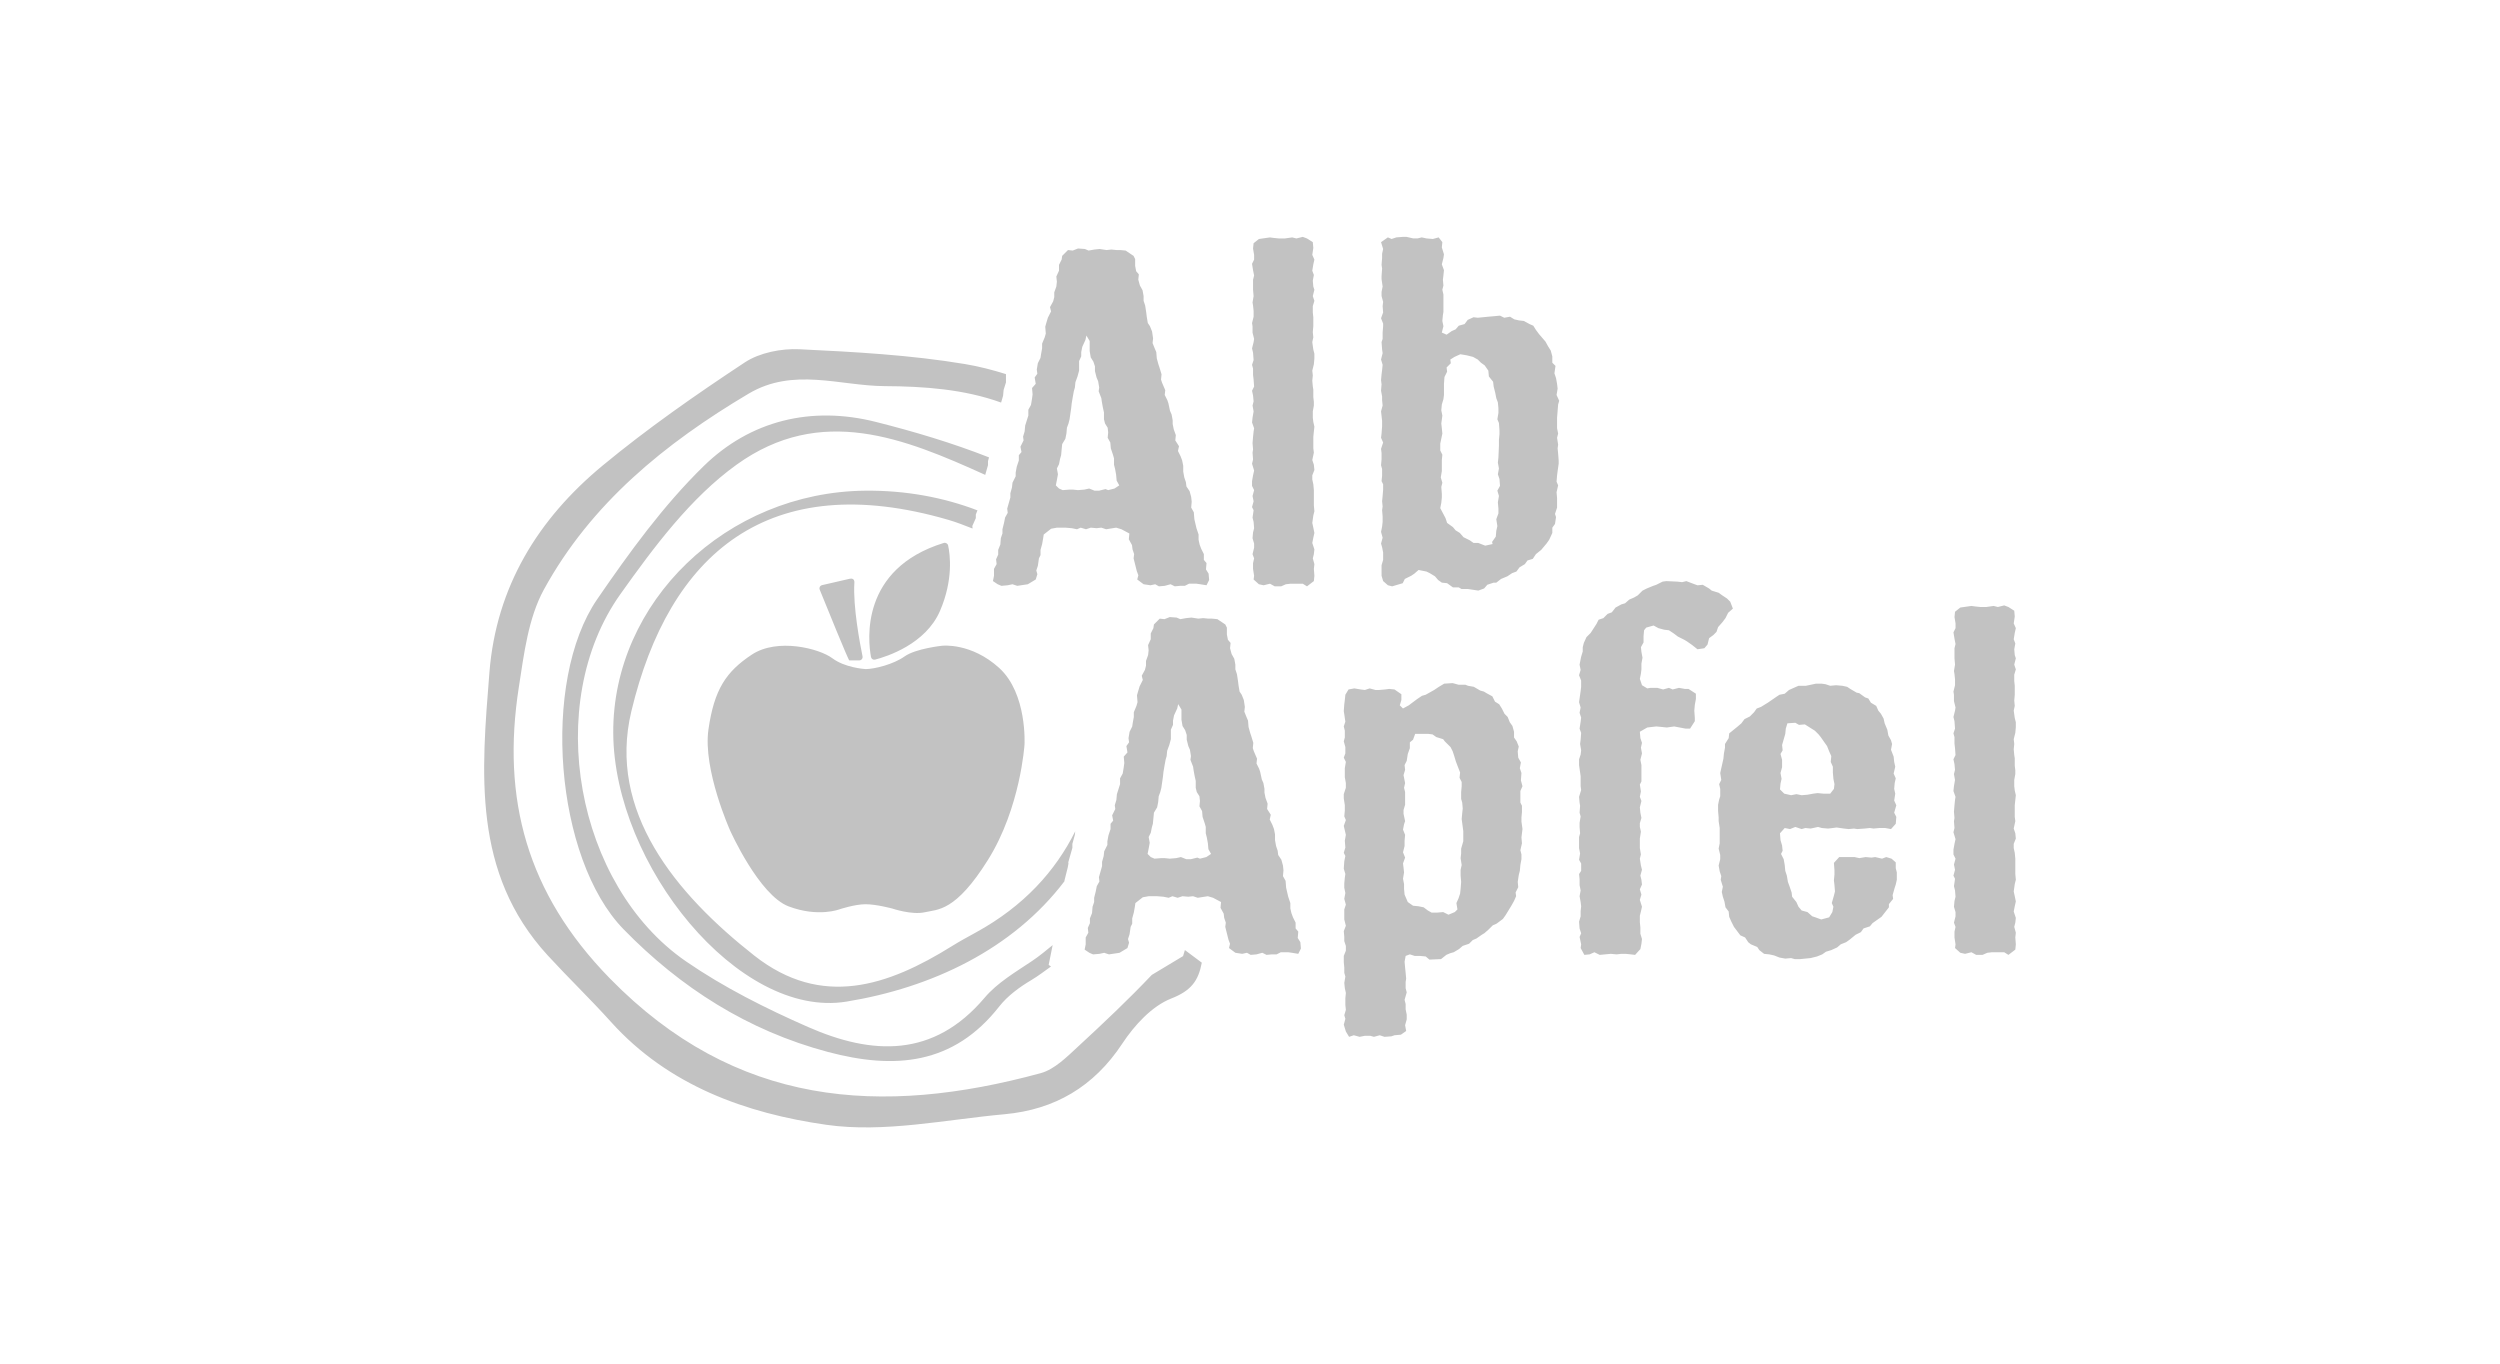 <?xml version="1.0" encoding="utf-8"?>
<!-- Generator: Adobe Illustrator 25.3.1, SVG Export Plug-In . SVG Version: 6.00 Build 0)  -->
<svg version="1.1" id="Ebene_1" xmlns="http://www.w3.org/2000/svg" xmlns:xlink="http://www.w3.org/1999/xlink" x="0px" y="0px"
	 viewBox="0 0 339 185" style="enable-background:new 0 0 339 185;" xml:space="preserve">
<style type="text/css">
	.st0{fill:none;}
	.st1{fill:#C2C2C2;}
</style>
<g id="Rahmen">
	<rect class="st0" width="339" height="185"/>
</g>
<g id="albapfel">
	<path class="st1" d="M122.662,89.011c1.518-1.075,5.094-1.448,5.094-1.448
		s3.919-0.46,7.739,3.016c3.821,3.479,3.428,10.385,3.428,10.385
		s-0.538,8.57-4.947,15.623c-4.407,7.055-6.808,6.713-8.572,7.113
		c-1.762,0.401-4.407-0.5-4.407-0.5s-2.155-0.586-3.626-0.586
		c-1.468,0-3.525,0.686-3.525,0.686s-2.89,1.126-6.906-0.393
		c-4.016-1.519-7.934-10.287-7.934-10.287s-3.723-8.275-2.939-13.714
		c0.782-5.436,2.399-7.835,5.878-10.138c3.476-2.301,9.158-0.831,10.922,0.491
		c1.684,1.262,4.26,1.453,4.489,1.468c0.018,0.003,0.022,0.003,0.04,0.003
		C118.599,90.72,121.154,90.084,122.662,89.011 M115.216,78.482l-3.736,0.86
		c-0.276,0.062-0.432,0.351-0.327,0.613c0.82,2.025,3.888,9.596,4.014,9.596
		h1.343c0.291,0,0.509-0.265,0.451-0.548c-0.342-1.664-1.31-6.745-1.108-9.983
		C115.854,79.02,115.936,78.318,115.216,78.482z M127.969,73.625
		c-11.355,3.505-10.276,13.221-9.863,15.46c0.049,0.264,0.302,0.424,0.56,0.357
		c1.591-0.413,6.853-2.092,8.797-6.601c1.833-4.252,1.366-7.666,1.102-8.879
		C128.506,73.7,128.226,73.547,127.969,73.625z M83.156,99.405
		c0.106,17.886,17.011,38.791,31.609,36.416
		c11.542-1.875,22.559-7.086,29.576-16.324v-0.093l0.44-1.762l0.1-0.537
		l-0.023-0.174l0.555-1.959v-0.544l0.336-1.227l0.051-0.475
		c-2.686,5.385-6.971,10.147-13.435,13.694c-1.102,0.607-2.21,1.204-3.278,1.871
		c-8.699,5.424-17.671,8.463-26.794,1.295c-10.7-8.407-19.925-19.57-16.684-33.127
		c5.111-21.373,18.588-33.073,43.009-25.962c1.146,0.335,2.184,0.755,3.238,1.164
		l0.024-0.049l-0.033-0.286l0.475-1.069v-0.498l0.222-0.553
		c-4.57-1.751-9.71-2.725-15.225-2.67
		C98.521,66.727,83.054,81.608,83.156,99.405z M95.42,63.202
		c-5.476,5.348-10.083,11.708-14.44,18.054
		c-7.633,11.118-5.758,35.185,3.584,44.762
		c7.699,7.894,16.835,13.743,27.716,16.631c9.014,2.392,16.995,1.775,23.223-6.178
		c1.135-1.445,2.752-2.626,4.356-3.578c0.964-0.576,1.782-1.219,2.657-1.837
		l-0.318-0.214l0.54-2.684c-0.895,0.729-1.77,1.471-2.776,2.144
		c-2.261,1.513-4.734,2.961-6.451,4.994c-6.935,8.203-15.28,7.772-23.939,3.965
		c-5.729-2.517-11.428-5.371-16.564-8.907
		c-14.939-10.3-19.421-34.983-8.879-49.793
		c4.547-6.388,9.503-13.05,15.745-17.546c11.455-8.247,22.802-3.567,33.724,1.379
		l0.375-1.321v-0.547l0.138-0.504c-4.972-1.959-10.145-3.496-15.332-4.807
		C110.009,54.998,101.748,57.018,95.42,63.202z M160.673,128.828l-0.249,0.82
		l-4.241,2.55c-3.181,3.352-6.55,6.537-9.953,9.674
		c-1.542,1.422-3.221,3.137-5.127,3.654c-21.662,5.886-41.365,4.586-58.425-12.873
		c-11.255-11.524-14.682-24.348-12.326-39.463c0.702-4.507,1.277-9.372,3.405-13.257
		c6.393-11.669,16.42-19.823,27.755-26.552c6.073-3.603,12.369-1.053,18.477-1.022
		c5.307,0.029,10.723,0.411,15.76,2.228l0.269-0.918l0.073-0.797l0.318-1.017
		v-1.124c-1.793-0.56-3.63-1.044-5.562-1.366
		c-7.383-1.23-14.929-1.646-22.422-2.006c-2.473-0.118-5.418,0.456-7.437,1.788
		c-6.62,4.371-13.166,8.932-19.272,13.983
		c-8.743,7.231-14.427,16.424-15.349,28.035
		c-1.075,13.541-2.374,27.173,7.899,38.382c2.799,3.052,5.793,5.924,8.561,9.001
		c7.819,8.694,18.377,12.428,29.223,13.974c7.835,1.12,16.116-0.7,24.175-1.433
		c6.788-0.62,12.1-3.727,15.962-9.583c1.635-2.475,4.009-5.08,6.639-6.111
		c2.703-1.055,3.674-2.397,4.138-4.858L160.673,128.828z M154.209,78.578l0.864,0.646
		l0.929,0.138l0.646-0.138l0.5,0.284l0.791-0.069l0.788-0.216l0.574,0.284
		l0.717-0.069h0.647l0.57-0.289h1.004l0.502,0.073l0.863,0.138l0.356-0.713
		l-0.074-0.86l-0.357-0.575l0.075-0.86l-0.362-0.432v-0.786l-0.359-0.72
		l-0.214-0.57l-0.142-0.647v-0.717l-0.288-0.86l-0.284-1.217l-0.073-0.935
		l-0.358-0.644l0.069-0.788l-0.069-0.646l-0.214-0.786l-0.431-0.644l-0.071-0.576
		l-0.218-0.646l-0.144-0.789v-0.786l-0.144-0.72l-0.214-0.571l-0.358-0.72
		l0.144-0.644l-0.502-0.784l0.071-0.722l-0.284-0.788l-0.144-0.716v-0.503
		l-0.144-0.788l-0.218-0.501l-0.213-1.002l-0.144-0.431l-0.358-0.717l0.071-0.647
		l-0.429-1.002l-0.144-0.431l0.071-0.718l-0.284-0.931l-0.144-0.429l-0.214-0.788
		l-0.073-0.864l-0.213-0.504l-0.289-0.713l0.07-0.647l-0.14-0.933l-0.287-0.715
		l-0.289-0.431l-0.144-0.86l-0.069-0.571l-0.144-0.935l-0.214-0.644v-0.646
		l-0.144-0.789l-0.357-0.644l-0.218-0.786l0.074-0.72l-0.362-0.426l-0.138-0.722
		v-0.928l-0.218-0.432l-1.073-0.72l-0.722-0.069h-0.5l-0.715-0.071l-0.647,0.071
		l-0.933-0.144l-0.715,0.073l-0.791,0.14l-0.5-0.213l-0.935-0.069l-0.712,0.282
		l-0.647-0.069l-0.788,0.788l-0.071,0.502l-0.358,0.715v0.789l-0.362,0.791
		l0.073,0.715l-0.073,0.644l-0.282,0.791v0.646l-0.145,0.568l-0.433,0.791
		l0.145,0.576l-0.432,0.857l-0.215,0.717l-0.142,0.504l0.073,0.931l-0.144,0.502
		l-0.355,0.862v0.64l-0.144,0.79l-0.076,0.505l-0.358,0.717l-0.144,0.858
		l0.075,0.573l-0.362,0.506l0.143,0.86l-0.5,0.57l0.074,0.865l-0.074,0.57
		l-0.144,0.86l-0.357,0.646v0.789l-0.429,1.359l-0.073,0.791l-0.214,0.715
		l0.07,0.507l-0.427,0.857l0.145,0.718l-0.362,0.431v0.713l-0.285,0.86
		l-0.144,0.788v0.505l-0.431,0.864l-0.069,0.64l-0.218,0.789v0.577l-0.429,1.504
		l0.07,0.577l-0.358,0.64l-0.142,0.719l-0.214,0.86v0.573l-0.22,0.642
		l-0.068,0.865l-0.289,0.715v0.644l-0.289,0.646l0.076,0.644l-0.358,0.646V78.076
		l-0.144,0.717l0.646,0.431l0.502,0.216l0.858-0.078l0.646-0.138l0.644,0.216
		l1.435-0.216l1.073-0.646l0.22-0.718l-0.144-0.502l0.214-0.646l0.144-1.002
		l0.214-0.433v-0.715l0.22-0.789l0.138-0.791l0.076-0.499l1.002-0.786
		l0.788-0.145h1.148l0.86,0.071l0.715,0.145l0.502-0.216l0.718,0.216
		l0.646-0.216l0.789,0.071l0.646-0.071l0.646,0.216l1.359-0.216l0.716,0.216
		l1.077,0.573l-0.073,0.787l0.431,0.789l0.071,0.577l0.218,0.644l-0.074,0.573
		l0.431,1.722l0.214,0.571L154.209,78.578z M143.602,66.245l-0.431-0.427l0.142-0.72
		l0.144-0.787l-0.144-0.788l0.289-0.576l0.14-0.715l0.144-0.502l0.074-0.788
		l0.071-0.718l0.431-0.72l0.145-0.716l0.069-0.788l0.213-0.573l0.145-0.573
		l0.144-1.004l0.073-0.502l0.071-0.644l0.145-0.862l0.141-0.786l0.145-0.504
		l0.071-0.717l0.287-0.787l0.213-0.788v-1.291l0.289-0.646v-0.576l0.144-0.715
		l0.426-0.934l0.145-0.646v0.073l0.431,0.716v0.575v0.791l0.144,0.857
		l0.358,0.573l0.214,0.645v0.646l0.218,0.864l0.213,0.5l0.145,0.86
		l-0.074,0.504l0.362,0.933l0.071,0.5l0.142,0.786l0.144,0.647v0.933
		l0.145,0.573l0.358,0.573l0.069,0.644l-0.069,0.718l0.358,0.644l0.069,0.788
		l0.289,0.86l0.144,0.502v0.864l0.144,0.57l0.142,0.789l0.071,0.791
		l0.355,0.646l-0.644,0.427l-0.86,0.217l-0.357-0.144l-0.86,0.214h-0.644
		l-0.715-0.287l-0.647,0.144l-0.864,0.073l-0.712-0.073h-0.433l-0.929,0.073
		L143.602,66.245z M169.989,78.578l0.715,0.646l0.644,0.138l0.86-0.211l0.646,0.357
		h0.864l0.644-0.284l0.646-0.073h1.649l0.57,0.357l0.933-0.715l0.071-0.717
		l-0.071-0.933l0.071-0.646l-0.214-0.786l0.142-0.573l0.071-0.644l-0.284-0.867
		l0.14-0.713l0.145-0.647l-0.145-0.715l-0.14-0.644l0.14-1.004l0.145-0.576
		l-0.071-0.791v-2.075l-0.073-0.791l-0.14-0.644v-0.575l0.284-0.718l-0.071-0.712
		l-0.213-0.647l0.213-1.002l-0.073-0.577v-1.577l0.073-0.715l0.071-0.646
		l-0.145-0.644l-0.069-0.573v-0.86l0.142-0.788V54.491l-0.073-0.647v-1.002
		l-0.069-0.431l-0.071-0.791l0.071-0.715l-0.071-0.644l0.213-0.86l0.071-0.788
		V47.967l-0.145-0.576l-0.14-1.004l0.14-0.644l-0.069-0.717l0.069-0.789v-1.217
		l-0.069-0.644v-0.864l0.214-0.715l-0.214-0.646l0.214-0.86l-0.145-0.431
		l-0.069-0.789l0.142-0.787l-0.213-0.575l0.14-0.858l0.145-0.646l-0.284-0.644
		l0.14-0.935l-0.069-0.784l-0.791-0.506l-0.57-0.214l-0.864,0.214l-0.571-0.141
		l-1.004,0.141h-0.788l-0.715-0.071l-0.507-0.069l-1.002,0.141l-0.502,0.075
		l-0.715,0.571l-0.076,0.719l0.145,0.86v0.644l-0.282,0.571l0.137,0.864
		l0.145,0.716l-0.145,0.576v1.359l0.076,0.86l-0.144,0.86l0.069,0.431
		l0.076,0.715v0.791l-0.213,0.86l0.068,0.431v0.86l0.214,0.861l-0.069,0.429
		l-0.213,0.858l0.137,0.577l0.076,1.002l-0.213,0.646l0.137,0.502v0.86
		l0.076,0.647l0.069,0.933l-0.282,0.571l0.137,0.646l0.076,0.788l-0.144,0.576
		l0.144,0.788L169.845,56.641l-0.068,0.646l0.282,0.788l-0.069,0.429l-0.076,0.715
		l-0.069,0.865l0.069,0.86l-0.069,0.431l0.069,0.929l-0.137,0.576l0.282,0.93
		l-0.145,0.644l-0.137,0.788v0.647l0.282,0.575l-0.214,0.789l0.144,0.717
		l-0.213,0.789l0.213,0.426l-0.144,1.004l0.144,0.576l0.069,0.859l-0.145,0.576
		l-0.069,0.784l0.214,0.722v0.569l-0.214,0.864l0.214,0.573l-0.145,0.645v0.788
		l0.145,0.933L169.989,78.578z M199.024,79.866l1.435,0.218l0.789-0.289l0.431-0.502
		l0.86-0.286h0.357l0.646-0.502l0.86-0.358l0.644-0.433l0.577-0.211
		l0.426-0.573l0.72-0.433l0.357-0.499l0.715-0.214l0.431-0.647l0.716-0.575
		l0.719-0.858l0.358-0.504l0.429-0.933v-0.715l0.362-0.502l0.14-0.933
		l-0.14-0.431l0.282-0.86v-0.788v-0.503l-0.069-0.788l0.213-0.929l-0.213-0.505
		l0.069-0.861l0.075-0.571l0.142-1.004v-0.433l-0.073-0.933l-0.069-0.715
		l0.069-0.502l-0.144-0.931l0.144-0.574l-0.144-0.715V56.641l0.075-0.933
		l0.069-0.86l0.144-0.5l-0.357-0.79l0.144-0.858l-0.075-0.646l-0.143-0.791
		l-0.215-0.644l0.145-1.004l-0.431-0.431v-0.86l-0.215-0.791l-0.358-0.568
		l-0.355-0.647l-0.433-0.502l-0.433-0.503l-0.427-0.575l-0.358-0.571l-0.502-0.22
		l-0.788-0.427l-0.646-0.073l-0.644-0.144l-0.577-0.358l-0.784,0.142l-0.576-0.287
		l-0.789,0.076l-0.79,0.069l-1.431,0.142l-0.576-0.069l-0.788,0.357l-0.429,0.571
		l-0.788,0.22l-0.431,0.5l-0.502,0.215l-0.716,0.502l-0.646-0.288l0.216-0.86
		l-0.145-0.715l0.074-0.789l0.071-0.431v-2.366l-0.145-0.646l0.145-0.573
		l-0.071-0.786l0.071-0.576l0.073-0.716l-0.289-0.788l0.216-0.86l0.073-0.502
		l-0.289-0.936l0.071-0.713l-0.502-0.646l-0.784,0.216l-0.866-0.075l-0.644-0.141
		l-0.571,0.141h-0.576l-0.93-0.214h-0.431l-0.933,0.073l-0.646,0.216l-0.502-0.216
		l-0.928,0.646l0.284,0.929l-0.14,0.644v0.577l-0.073,0.928l0.073,0.5
		l-0.073,1.011v0.427l0.144,1.002l-0.144,0.72v0.571l0.213,0.791l-0.069,0.571
		l0.069,0.864l-0.284,0.787l0.284,0.717v0.358l-0.069,0.86v0.861l-0.144,0.429
		l0.073,1.004l0.071,0.5l-0.215,0.864l0.215,0.715l-0.071,0.717l-0.073,0.573
		l-0.071,0.791l0.071,0.571l-0.071,0.86l0.144,0.789v0.504l0.071,0.718
		l-0.215,0.788l0.144,1.287v0.721l-0.073,1.002l-0.071,0.574l0.284,0.644
		l-0.284,0.863l0.071,0.571v0.86l-0.071,0.788l0.144,0.502v0.933l-0.073,0.715
		l0.213,0.431v0.718l-0.069,0.862l-0.071,0.717l0.071,0.713l-0.071,0.501
		l0.071,0.864v0.716l-0.071,0.644l-0.144,0.718l0.215,0.789l-0.215,0.79
		l0.144,0.5l0.14,0.715v1.004l-0.213,0.72V78.076l0.213,0.717l0.644,0.568
		l0.578,0.147l1.435-0.426l0.282-0.578l0.864-0.428l0.426-0.287l0.575-0.502
		l1.073,0.215l0.433,0.211l0.715,0.433l0.431,0.502l0.502,0.358l0.715,0.075
		l0.791,0.568h0.789l0.358,0.215H199.024z M202.396,73.773l-1.004,0.218
		l-0.933-0.365h-0.646l-0.502-0.355l-0.857-0.426l-0.502-0.578l-0.576-0.358
		l-0.358-0.431l-0.791-0.571l-0.213-0.646l-0.715-1.359l0.14-0.722l0.073-0.713
		v-0.504l-0.073-0.931l0.144-0.571l-0.215-0.721l0.144-0.858v-1.506l0.071-0.719
		l-0.284-0.571v-0.933l0.284-1.362l-0.071-0.715l-0.073-0.646l0.144-1.075
		l-0.144-0.716l0.073-0.79l0.216-0.72l0.073-0.571v-0.716v-0.788l0.069-0.933
		l0.357-0.717l-0.069-0.573l0.571-0.573l-0.069-0.502l0.571-0.362l0.788-0.358
		l0.864,0.144l0.86,0.214l0.644,0.362l0.429,0.429l0.502,0.358l0.5,0.719
		l0.073,0.788l0.573,0.716l0.074,0.646l0.215,0.857l0.142,0.722l0.213,0.568
		l0.076,0.791v0.646l-0.144,0.86l0.214,0.499l0.073,1.002v0.504l-0.073,0.789
		v0.788l-0.069,1.579l-0.076,0.715l0.145,0.791l-0.145,0.788l0.218,0.645
		l0.071,0.93l-0.358,0.644l0.214,0.719l-0.145,0.86l0.076,0.86v0.646
		l-0.289,0.788l0.144,0.929l-0.144,0.644l-0.069,0.791l-0.506,0.72L202.396,73.773
		z M166.652,128.553l0.865,0.644l0.928,0.143l0.644-0.143l0.502,0.284l0.791-0.069
		l0.788-0.215l0.571,0.284l0.72-0.069h0.646l0.571-0.289h1.002l0.504,0.074
		l0.861,0.143l0.358-0.718l-0.073-0.858l-0.357-0.577l0.073-0.86l-0.362-0.431
		v-0.787l-0.357-0.718l-0.213-0.573l-0.145-0.644v-0.719l-0.288-0.86l-0.282-1.217
		l-0.073-0.933l-0.358-0.647l0.07-0.788l-0.07-0.644l-0.215-0.786l-0.431-0.646
		l-0.069-0.573l-0.22-0.646l-0.142-0.791v-0.784l-0.14-0.72l-0.218-0.573
		l-0.357-0.72l0.142-0.644l-0.499-0.784l0.069-0.722l-0.287-0.788l-0.14-0.713
		v-0.504l-0.145-0.788l-0.218-0.503l-0.216-1.002l-0.142-0.431l-0.358-0.718
		l0.073-0.646l-0.431-1.002l-0.145-0.432l0.071-0.715l-0.284-0.933l-0.145-0.429
		l-0.217-0.788l-0.071-0.864l-0.214-0.5l-0.286-0.717l0.069-0.646l-0.14-0.933
		l-0.287-0.715l-0.289-0.432l-0.144-0.86l-0.069-0.57l-0.145-0.933l-0.213-0.647
		v-0.646l-0.145-0.786l-0.362-0.646l-0.213-0.786l0.073-0.72l-0.362-0.427
		l-0.14-0.719V85.107l-0.218-0.431l-1.073-0.718l-0.72-0.071h-0.502l-0.712-0.071
		l-0.647,0.071l-0.933-0.144l-0.717,0.073l-0.789,0.143l-0.502-0.215l-0.932-0.069
		l-0.716,0.284l-0.644-0.071l-0.79,0.789l-0.07,0.502l-0.358,0.716v0.788
		l-0.362,0.791l0.073,0.715l-0.073,0.644l-0.284,0.791v0.646l-0.145,0.569
		l-0.431,0.79l0.144,0.578l-0.431,0.857l-0.215,0.715l-0.145,0.507l0.075,0.928
		l-0.144,0.503l-0.357,0.861v0.644l-0.144,0.789l-0.074,0.502l-0.358,0.72
		l-0.144,0.86l0.076,0.568l-0.364,0.507l0.144,0.86l-0.502,0.571l0.075,0.864
		l-0.075,0.571l-0.142,0.86l-0.358,0.646v0.789l-0.429,1.359l-0.073,0.791
		l-0.216,0.716l0.071,0.506l-0.426,0.858l0.138,0.717l-0.356,0.432v0.715
		l-0.284,0.86l-0.145,0.788v0.502l-0.433,0.864l-0.069,0.64l-0.218,0.788v0.577
		l-0.427,1.504l0.069,0.577l-0.358,0.64l-0.144,0.72l-0.214,0.859v0.576
		l-0.217,0.64l-0.071,0.864l-0.286,0.715v0.644l-0.285,0.646l0.071,0.646
		l-0.358,0.647v0.931l-0.144,0.717l0.646,0.431l0.5,0.215l0.859-0.073
		l0.644-0.143l0.649,0.215l1.435-0.215l1.071-0.644l0.22-0.72l-0.144-0.502
		l0.213-0.647l0.145-1.002l0.213-0.431v-0.718l0.218-0.788l0.14-0.791
		l0.073-0.5l1.004-0.787l0.789-0.142h1.148l0.857,0.069l0.718,0.144
		l0.505-0.213l0.715,0.213l0.646-0.213l0.788,0.069l0.647-0.069l0.64,0.213
		l1.366-0.213l0.716,0.213l1.077,0.576l-0.073,0.784l0.432,0.789l0.068,0.578
		l0.218,0.644l-0.074,0.573l0.431,1.722l0.215,0.571L166.652,128.553z
		 M156.046,116.218l-0.433-0.426l0.145-0.72l0.144-0.786l-0.144-0.788l0.288-0.576
		l0.141-0.716l0.142-0.502l0.075-0.789l0.07-0.717l0.433-0.72l0.142-0.713
		l0.071-0.791l0.213-0.57l0.145-0.576l0.145-1.002l0.073-0.504l0.068-0.644
		l0.145-0.86l0.144-0.788l0.144-0.502l0.069-0.72l0.289-0.785l0.214-0.789
		v-1.29l0.288-0.646v-0.576l0.142-0.715l0.429-0.933l0.144-0.646v0.075
		l0.432,0.713v0.578v0.791l0.144,0.857l0.357,0.571l0.214,0.646v0.645
		l0.217,0.864l0.216,0.5l0.142,0.861l-0.073,0.502l0.362,0.932l0.069,0.5
		l0.145,0.786l0.144,0.646v0.933l0.142,0.576l0.36,0.57l0.069,0.645
		l-0.069,0.717l0.358,0.647l0.069,0.788l0.288,0.86l0.142,0.5v0.864
		l0.144,0.571l0.144,0.788l0.069,0.791l0.36,0.646l-0.641,0.426l-0.864,0.218
		l-0.357-0.145l-0.86,0.214h-0.646l-0.718-0.287l-0.642,0.144l-0.863,0.073
		l-0.716-0.073h-0.431l-0.928,0.073L156.046,116.218z M182.502,139.879l0.433,0.716
		l0.644-0.215l0.788,0.215l0.718-0.144h0.712l0.507,0.144l0.787-0.215
		l0.644,0.215l0.933-0.069l0.433-0.147l0.859-0.074l0.716-0.501l-0.144-0.788
		l0.218-0.787v-0.644l-0.145-0.72v-0.716l-0.144-0.571l0.289-1.008l-0.145-0.571
		v-0.86l0.071-0.431l-0.071-0.788l-0.073-0.718l-0.071-0.789l0.144-0.79
		l0.571-0.211l0.647,0.211h0.719l0.784,0.075l0.506,0.426l1.575-0.069
		l0.72-0.576l0.502-0.215l0.5-0.142l0.717-0.428l0.5-0.432l0.859-0.288
		l0.502-0.5l0.503-0.214l0.719-0.504l0.358-0.215l0.57-0.502l0.576-0.573
		l0.502-0.215l0.859-0.642l0.358-0.502l0.789-1.291l0.362-0.647l0.284-0.644
		l-0.071-0.504l0.358-0.718l-0.069-0.716l0.14-0.932l0.145-0.574l0.073-0.788
		l0.144-0.791v-0.644l-0.144-0.571l0.214-0.935l-0.069-0.788l0.069-0.571
		l0.071-0.575l-0.14-1.004v-0.571l0.069-0.72v-0.859l-0.214-0.431v-1.575
		l0.284-0.646l-0.213-0.786l0.073-1.006l-0.218-0.644l0.144-0.788l-0.36-0.647
		l-0.069-0.859l0.14-0.647l-0.284-0.712l-0.357-0.509v-0.782l-0.218-0.791
		l-0.358-0.502l-0.289-0.718l-0.426-0.428l-0.362-0.719l-0.358-0.571l-0.571-0.358
		l-0.358-0.719l-0.791-0.429l-0.358-0.218l-0.5-0.14l-0.864-0.505l-0.789-0.141
		l-0.359-0.143h-0.929l-0.789-0.217l-1.149,0.073l-0.718,0.428l-0.646,0.432
		l-1.148,0.644l-0.502,0.144l-0.644,0.433l-0.571,0.426l-0.576,0.433l-0.786,0.427
		l-0.431-0.427l0.214-0.722v-0.785l-0.929-0.644l-0.72-0.075l-0.57,0.075
		l-0.791,0.07h-0.5l-0.79-0.215l-0.644,0.215l-0.573-0.07l-0.862-0.146
		l-0.787,0.146l-0.431,0.714l-0.071,0.715l-0.074,0.577l-0.069,0.933l0.069,0.426
		l0.145,1.004l-0.214,0.646l0.143,0.573v0.929l-0.143,0.509l0.214,0.784v0.864
		l-0.214,0.571l0.282,0.576l-0.14,0.86v1.217l0.14,0.789v0.646l-0.282,0.857
		v0.576l0.143,0.931v0.717l-0.074,0.791l0.214,0.502l-0.282,0.791l0.282,1.215
		l-0.14,0.789l0.071,0.935l-0.214,0.713l0.214,0.429l-0.145,0.72l-0.069,1.004
		l0.214,0.714l-0.071,0.504l-0.074,0.788v0.576l0.145,0.717l-0.145,0.788
		l0.214,0.789l-0.214,0.646v1.36l0.214,0.86l-0.282,0.72l0.069,0.784v0.576
		l0.214,0.646v0.647l-0.282,0.713v0.859l0.069,0.72v0.718l0.145,0.5
		l-0.145,0.864l0.074,0.715l0.14,0.644l-0.069,0.715v0.933l0.069,0.646
		l-0.214,0.718l0.145,0.499l-0.214,0.791L182.502,139.879z M197.269,123.677
		l-0.857,0.357l-0.717-0.357l-0.789,0.069h-0.788l-0.502-0.284l-0.571-0.431
		l-0.719-0.145l-0.715-0.069l-0.716-0.502l-0.433-1.008l-0.073-0.784v-0.644
		l-0.14-0.72l0.14-0.86l-0.069-0.646l-0.071-0.571l0.284-0.791l-0.284-0.719
		l0.213-0.857v-0.718l0.071-0.789l-0.284-0.713l0.14-0.721l0.144-0.426
		l-0.213-1.002v-0.509l0.213-0.713v-1.719l-0.144-0.576l0.144-0.646l-0.213-1.073
		l0.213-0.719l-0.071-0.644l0.289-0.573l0.144-0.933l0.282-0.789v-0.791
		l0.433-0.357l0.286-0.789h0.786h1.009l0.568,0.073l0.502,0.358l0.933,0.288
		l0.215,0.289l0.788,0.784l0.289,0.576l0.213,0.646l0.213,0.713l0.218,0.577
		l0.36,0.929l-0.076,0.72l0.289,0.571v0.576l-0.071,0.791v0.928l0.144,0.502
		l0.07,0.791l-0.07,0.644l-0.073,0.788l0.218,1.649v0.646v0.715l-0.289,1.004
		v0.646l-0.073,0.644l0.144,0.933l-0.144,0.646v0.788l0.073,0.86l-0.073,0.933
		l-0.069,0.646l-0.215,0.645l-0.287,0.642l0.142,0.864L197.269,123.677z
		 M214.337,128.553l0.5,0.928l0.716-0.069l0.646-0.289l0.719,0.358l1.504-0.141
		l0.788,0.073l0.647-0.073h0.57l0.715,0.073l0.578,0.069l0.715-0.786l0.142-0.72
		l0.076-0.644l-0.218-0.716v-0.86l-0.071-0.719v-0.86l0.144-0.576l0.144-0.646
		l-0.289-0.929l0.213-0.72l-0.213-0.716l0.289-0.644l-0.076-0.646l-0.142-0.571
		l0.218-0.788l-0.144-0.576l-0.144-0.931l0.144-0.576l-0.144-0.86v-1.291
		l0.144-0.935l-0.144-0.644v-0.5l0.213-0.716l-0.142-0.717l-0.071-0.72
		l0.213-0.86l-0.213-0.569l0.144-0.722l-0.144-0.933l0.213-0.426v-2.223
		l-0.142-0.715l0.218-0.86l-0.144-0.789l0.144-0.646l-0.218-0.644l-0.071-0.86
		l1.004-0.577l0.576-0.069l0.646-0.074l0.785,0.074l0.644,0.069l1.004-0.142
		l1.51,0.287h0.644l0.642-1.004v-0.431l-0.071-1.002l0.071-0.791l0.145-0.784
		v-0.72l-1.004-0.646h-0.502l-0.79-0.144l-0.857,0.219l-0.503-0.219l-0.788,0.219
		l-0.791-0.219h-0.928l-0.432,0.074l-0.715-0.432l-0.289-0.859l0.144-0.715
		l0.069-0.576v-0.788l0.145-0.791l-0.145-0.784l-0.069-0.644l0.357-0.646v-0.864
		l0.071-0.785l0.287-0.359l1.003-0.285l0.645,0.356l0.79,0.214l0.644,0.075
		l0.647,0.427l0.571,0.431l0.864,0.433l0.358,0.214l0.715,0.502l0.719,0.571
		l0.929-0.14l0.431-0.499l0.213-0.864l0.577-0.426l0.427-0.433l0.217-0.646
		l0.571-0.644l0.433-0.574l0.358-0.719l0.644-0.57l-0.357-0.933l-0.431-0.431
		l-0.646-0.427l-0.499-0.358l-0.935-0.288l-0.358-0.289l-0.857-0.502l-0.716,0.069
		l-0.575-0.211l-0.935-0.357l-0.571,0.142l-0.646-0.073l-1.504-0.069l-0.502,0.069
		l-0.858,0.431l-0.433,0.147l-0.86,0.355l-0.575,0.289l-0.646,0.646l-0.5,0.287
		l-0.646,0.282l-0.571,0.502l-0.502,0.147l-0.789,0.431l-0.502,0.644l-0.576,0.215
		l-0.57,0.573l-0.647,0.216l-0.288,0.57l-0.789,1.222l-0.571,0.571l-0.357,0.789
		l-0.145,0.578v0.571l-0.217,0.719l-0.214,1.071l0.144,0.716l-0.215,0.721
		l0.284,0.716v0.859l-0.069,0.574l-0.215,1.506l0.215,0.72l-0.144,0.716
		l0.214,0.646l-0.069,0.571l-0.144,0.933l0.214,0.575l-0.069,0.929l-0.076,0.577
		l0.145,0.86l-0.069,0.571l-0.215,0.646v0.789l0.071,0.502l0.144,1.002v1.364
		l0.069,0.504l-0.284,0.933l0.071,0.784l0.069,0.431l-0.069,0.933l0.144,0.502
		l-0.144,0.86v0.571l0.069,0.864l-0.14,0.503v1.503l0.14,0.717l-0.14,0.862
		l0.284,0.502v1.002l-0.284,0.427l0.071,0.721v0.789l0.144,0.715l-0.144,0.79
		l0.144,0.789l0.069,0.571l-0.069,0.646v0.716l-0.215,0.719l0.071,0.929
		l0.214,0.646l-0.214,0.5l0.214,1.006L214.337,128.553z M244.089,130.057
		l1.435-0.144l0.86-0.214l0.715-0.287l0.502-0.358l0.72-0.22l0.789-0.358
		l0.501-0.429l0.716-0.284l0.503-0.359l0.788-0.647l0.715-0.357l0.362-0.504
		l0.86-0.282l0.357-0.435l0.502-0.355l0.715-0.502l1.006-1.29v-0.433
		l0.571-0.713l-0.069-0.504l0.282-1.002l0.144-0.432l0.144-0.646v-1.002
		l-0.144-0.573v-0.788l-0.571-0.502l-0.719-0.218l-0.57,0.218l-0.933-0.218
		l-0.502,0.073l-0.789-0.073l-0.859,0.144l-0.646-0.144h-2.079l-0.718,0.791
		l0.075,1.002v0.577l-0.075,0.787l0.075,0.647l0.069,0.86l-0.144,0.57
		l-0.287,1.004l0.218,0.5l-0.144,0.722l-0.432,0.715l-1.073,0.287l-0.789-0.287
		l-0.433-0.144l-0.644-0.571l-0.791-0.215l-0.426-0.506l-0.289-0.64l-0.576-0.719
		l-0.069-0.573l-0.289-0.862l-0.213-0.571l-0.145-0.86l-0.213-0.646l-0.074-0.788
		l-0.14-0.791l-0.362-0.713l0.218-0.431l-0.076-0.717l-0.213-0.719l-0.073-0.929
		l0.646-0.72l0.72,0.145l0.715-0.289l0.858,0.289l0.502-0.145l0.72,0.074
		l1.004-0.218l0.5,0.144l0.86,0.074l0.646-0.074l0.503-0.069l1.002,0.143
		l0.646,0.071l0.719-0.071l0.427,0.071l1.004-0.071l0.72-0.074l0.5,0.074
		l0.79-0.074h0.789l0.786,0.145l0.644-0.715l0.076-0.933l-0.289-0.573
		l0.289-1.006l-0.289-0.643l0.145-0.933l-0.145-0.646l0.069-0.788l0.144-0.645
		l-0.286-0.646l0.218-0.929l-0.145-0.646l-0.073-0.719l-0.358-0.931l0.144-0.786
		l-0.144-0.505l-0.358-0.644l-0.144-0.789l-0.358-0.86l-0.145-0.646l-0.357-0.644
		l-0.357-0.431l-0.287-0.646l-0.715-0.429l-0.357-0.573l-0.433-0.147l-0.789-0.571
		l-0.358-0.073l-0.859-0.503l-0.431-0.287l-0.646-0.141l-0.86-0.074l-0.789,0.074
		l-0.646-0.216l-0.502-0.07h-0.789l-1.359,0.287h-1.004l-0.647,0.284l-0.644,0.289
		l-0.576,0.502l-0.716,0.143l-0.433,0.288l-1.146,0.789l-0.93,0.571l-0.573,0.216
		l-0.36,0.504l-0.571,0.574l-0.72,0.355l-0.431,0.577l-0.502,0.429l-1.146,0.933
		l-0.071,0.646l-0.5,0.789v0.501l-0.144,0.789l-0.071,0.713l-0.144,0.646
		l-0.145,0.646l-0.142,0.644l0.142,0.933l-0.286,0.573l0.144,0.644v1.004
		l-0.144,0.433l-0.145,0.715v0.86l0.076,0.861v0.502l0.142,0.928v0.578v1.502
		l-0.142,0.718l0.213,0.861v0.571l-0.213,0.862l0.142,0.787l0.213,0.646
		l-0.073,0.503l0.288,0.935l-0.144,0.712l0.144,0.647l0.214,0.644l0.144,0.791
		l0.432,0.57l0.071,0.72l0.287,0.647l0.358,0.715l0.433,0.576l0.431,0.571
		l0.647,0.289l0.426,0.646l0.358,0.284l0.864,0.36l0.282,0.427l0.647,0.505
		l0.719,0.073l0.644,0.143l0.717,0.284l0.789,0.144l0.788-0.071l0.502,0.144
		H244.089z M241.939,107.617l-0.575-0.575l0.073-0.785l0.144-0.646l-0.144-0.791
		l0.213-0.788v-1.002l-0.213-0.791l0.289-0.5l-0.076-0.717l0.289-1.009
		l0.145-0.5l0.069-0.715l0.22-0.716l1.073-0.073l0.5,0.287l0.791-0.069
		l0.788,0.499l0.571,0.358l0.502,0.502l0.289,0.358l0.5,0.715l0.36,0.507
		l0.286,0.716l0.289,0.646l-0.075,0.789l0.288,0.646v0.785l0.074,0.864
		l0.144,0.715l-0.075,0.644l-0.5,0.646h-0.935l-0.784-0.073l-0.576,0.073
		l-0.788,0.145l-0.791,0.069l-0.715-0.144l-0.716,0.144L241.939,107.617z
		 M265.103,128.553l0.715,0.644l0.646,0.143l0.86-0.216l0.644,0.358h0.864
		l0.644-0.284l0.646-0.074h1.648l0.571,0.358l0.935-0.715l0.07-0.717
		l-0.07-0.931l0.07-0.647l-0.214-0.788l0.144-0.573l0.07-0.644l-0.285-0.865
		l0.14-0.715l0.145-0.646l-0.145-0.713l-0.14-0.646l0.14-1.002l0.145-0.578
		l-0.07-0.79v-2.075l-0.075-0.791l-0.14-0.644v-0.576l0.285-0.715l-0.07-0.715
		l-0.215-0.646l0.215-1.002l-0.075-0.576v-1.579l0.075-0.716l0.07-0.646
		l-0.145-0.644l-0.069-0.573v-0.86l0.144-0.789v-0.501l-0.075-0.644v-1.004
		l-0.069-0.431l-0.071-0.791l0.071-0.712l-0.071-0.647l0.215-0.86l0.07-0.788
		v-0.646l-0.145-0.576l-0.14-1.002l0.14-0.646l-0.069-0.716l0.069-0.79v-1.217
		l-0.069-0.644v-0.862l0.214-0.718l-0.214-0.646l0.214-0.857l-0.145-0.433
		l-0.069-0.788l0.144-0.785l-0.215-0.577l0.14-0.858l0.145-0.646l-0.285-0.644
		l0.14-0.934l-0.069-0.786l-0.791-0.504l-0.571-0.216l-0.864,0.216l-0.57-0.143
		l-1.002,0.143h-0.791l-0.715-0.074l-0.505-0.069l-1.004,0.143l-0.502,0.073
		l-0.715,0.571l-0.073,0.72l0.141,0.86v0.644l-0.282,0.571l0.14,0.864
		l0.141,0.715l-0.141,0.575v1.362l0.073,0.857l-0.144,0.861l0.071,0.432
		l0.073,0.715v0.788l-0.214,0.86l0.069,0.432v0.859l0.213,0.864l-0.068,0.429
		l-0.214,0.86l0.14,0.573l0.073,1.004l-0.214,0.646l0.14,0.5v0.86
		l0.073,0.646l0.068,0.933l-0.282,0.573l0.14,0.644l0.073,0.789l-0.144,0.575
		l0.144,0.789l-0.144,0.86l-0.069,0.646l0.282,0.79l-0.068,0.427l-0.073,0.716
		l-0.071,0.863l0.071,0.86l-0.071,0.432l0.071,0.928l-0.14,0.578l0.282,0.929
		l-0.141,0.644l-0.14,0.789v0.646l0.282,0.576l-0.213,0.788l0.144,0.718
		l-0.214,0.788l0.214,0.429l-0.144,1.002l0.144,0.576l0.068,0.86l-0.141,0.575
		l-0.071,0.785l0.213,0.722v0.571l-0.213,0.862l0.213,0.573l-0.141,0.644v0.791
		l0.141,0.931L265.103,128.553z"/>
</g>
</svg>
